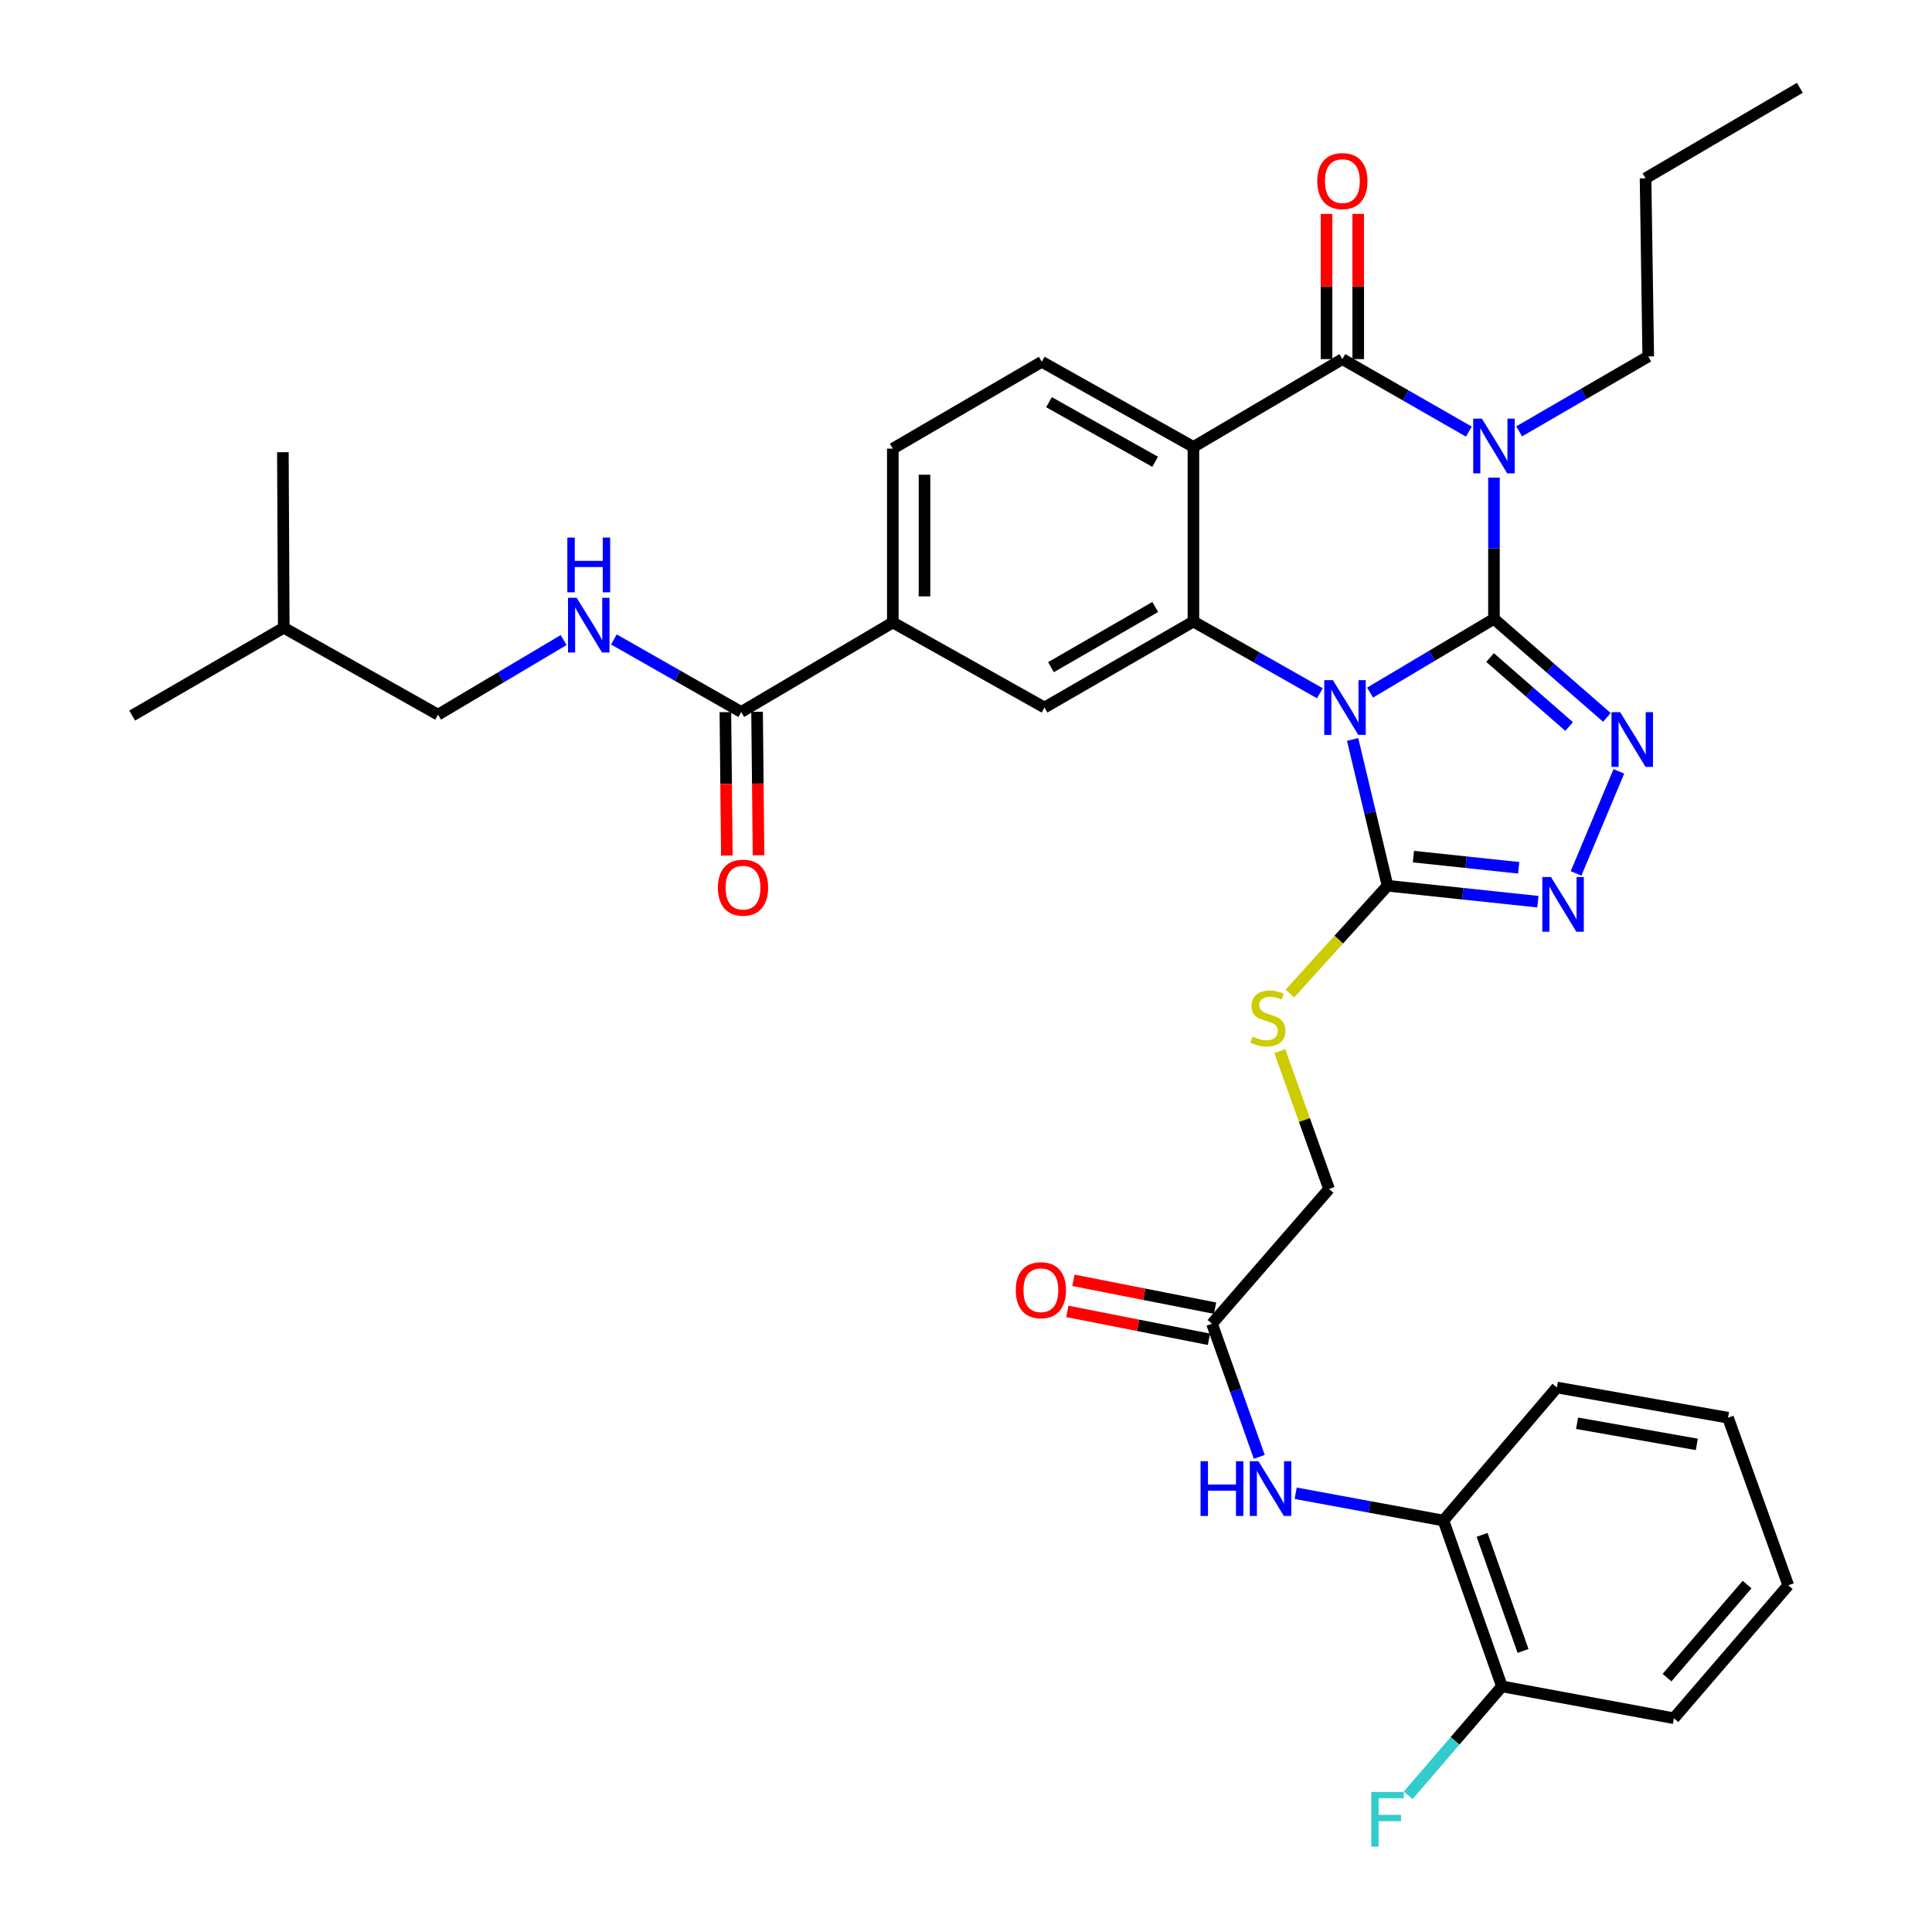<?xml version='1.0' encoding='iso-8859-1'?>
<svg version='1.1' baseProfile='full'
              xmlns='http://www.w3.org/2000/svg'
                      xmlns:rdkit='http://www.rdkit.org/xml'
                      xmlns:xlink='http://www.w3.org/1999/xlink'
                  xml:space='preserve'
width='1000px' height='1000px' viewBox='0 0 1000 1000'>
<!-- END OF HEADER -->
<rect style='opacity:1.0;fill:#FFFFFF;stroke:none' width='1000' height='1000' x='0' y='0'> </rect>
<path class='bond-0' d='M 773.273,320.332 L 741.213,339.41' style='fill:none;fill-rule:evenodd;stroke:#000000;stroke-width:6px;stroke-linecap:butt;stroke-linejoin:miter;stroke-opacity:1' />
<path class='bond-0' d='M 741.213,339.41 L 709.153,358.488' style='fill:none;fill-rule:evenodd;stroke:#0000FF;stroke-width:6px;stroke-linecap:butt;stroke-linejoin:miter;stroke-opacity:1' />
<path class='bond-1' d='M 773.273,320.332 L 773.273,283.787' style='fill:none;fill-rule:evenodd;stroke:#000000;stroke-width:6px;stroke-linecap:butt;stroke-linejoin:miter;stroke-opacity:1' />
<path class='bond-1' d='M 773.273,283.787 L 773.273,247.242' style='fill:none;fill-rule:evenodd;stroke:#0000FF;stroke-width:6px;stroke-linecap:butt;stroke-linejoin:miter;stroke-opacity:1' />
<path class='bond-5' d='M 773.273,320.332 L 802.502,345.831' style='fill:none;fill-rule:evenodd;stroke:#000000;stroke-width:6px;stroke-linecap:butt;stroke-linejoin:miter;stroke-opacity:1' />
<path class='bond-5' d='M 802.502,345.831 L 831.73,371.331' style='fill:none;fill-rule:evenodd;stroke:#0000FF;stroke-width:6px;stroke-linecap:butt;stroke-linejoin:miter;stroke-opacity:1' />
<path class='bond-5' d='M 771.258,340.342 L 791.718,358.191' style='fill:none;fill-rule:evenodd;stroke:#000000;stroke-width:6px;stroke-linecap:butt;stroke-linejoin:miter;stroke-opacity:1' />
<path class='bond-5' d='M 791.718,358.191 L 812.178,376.041' style='fill:none;fill-rule:evenodd;stroke:#0000FF;stroke-width:6px;stroke-linecap:butt;stroke-linejoin:miter;stroke-opacity:1' />
<path class='bond-3' d='M 683.175,358.841 L 650.442,340.27' style='fill:none;fill-rule:evenodd;stroke:#0000FF;stroke-width:6px;stroke-linecap:butt;stroke-linejoin:miter;stroke-opacity:1' />
<path class='bond-3' d='M 650.442,340.27 L 617.709,321.698' style='fill:none;fill-rule:evenodd;stroke:#000000;stroke-width:6px;stroke-linecap:butt;stroke-linejoin:miter;stroke-opacity:1' />
<path class='bond-6' d='M 700.116,382.745 L 709.151,420.604' style='fill:none;fill-rule:evenodd;stroke:#0000FF;stroke-width:6px;stroke-linecap:butt;stroke-linejoin:miter;stroke-opacity:1' />
<path class='bond-6' d='M 709.151,420.604 L 718.187,458.463' style='fill:none;fill-rule:evenodd;stroke:#000000;stroke-width:6px;stroke-linecap:butt;stroke-linejoin:miter;stroke-opacity:1' />
<path class='bond-2' d='M 760.272,223.394 L 727.542,204.638' style='fill:none;fill-rule:evenodd;stroke:#0000FF;stroke-width:6px;stroke-linecap:butt;stroke-linejoin:miter;stroke-opacity:1' />
<path class='bond-2' d='M 727.542,204.638 L 694.812,185.882' style='fill:none;fill-rule:evenodd;stroke:#000000;stroke-width:6px;stroke-linecap:butt;stroke-linejoin:miter;stroke-opacity:1' />
<path class='bond-22' d='M 786.321,223.273 L 819.725,203.889' style='fill:none;fill-rule:evenodd;stroke:#0000FF;stroke-width:6px;stroke-linecap:butt;stroke-linejoin:miter;stroke-opacity:1' />
<path class='bond-22' d='M 819.725,203.889 L 853.128,184.506' style='fill:none;fill-rule:evenodd;stroke:#000000;stroke-width:6px;stroke-linecap:butt;stroke-linejoin:miter;stroke-opacity:1' />
<path class='bond-4' d='M 694.812,185.882 L 617.709,231.327' style='fill:none;fill-rule:evenodd;stroke:#000000;stroke-width:6px;stroke-linecap:butt;stroke-linejoin:miter;stroke-opacity:1' />
<path class='bond-17' d='M 703.014,185.882 L 703.014,148.3' style='fill:none;fill-rule:evenodd;stroke:#000000;stroke-width:6px;stroke-linecap:butt;stroke-linejoin:miter;stroke-opacity:1' />
<path class='bond-17' d='M 703.014,148.3 L 703.014,110.718' style='fill:none;fill-rule:evenodd;stroke:#FF0000;stroke-width:6px;stroke-linecap:butt;stroke-linejoin:miter;stroke-opacity:1' />
<path class='bond-17' d='M 686.611,185.882 L 686.611,148.3' style='fill:none;fill-rule:evenodd;stroke:#000000;stroke-width:6px;stroke-linecap:butt;stroke-linejoin:miter;stroke-opacity:1' />
<path class='bond-17' d='M 686.611,148.3 L 686.611,110.718' style='fill:none;fill-rule:evenodd;stroke:#FF0000;stroke-width:6px;stroke-linecap:butt;stroke-linejoin:miter;stroke-opacity:1' />
<path class='bond-8' d='M 617.709,321.698 L 540.625,366.214' style='fill:none;fill-rule:evenodd;stroke:#000000;stroke-width:6px;stroke-linecap:butt;stroke-linejoin:miter;stroke-opacity:1' />
<path class='bond-8' d='M 597.944,314.171 L 543.984,345.332' style='fill:none;fill-rule:evenodd;stroke:#000000;stroke-width:6px;stroke-linecap:butt;stroke-linejoin:miter;stroke-opacity:1' />
<path class='bond-36' d='M 617.709,321.698 L 617.709,231.327' style='fill:none;fill-rule:evenodd;stroke:#000000;stroke-width:6px;stroke-linecap:butt;stroke-linejoin:miter;stroke-opacity:1' />
<path class='bond-11' d='M 617.709,231.327 L 539.221,187.258' style='fill:none;fill-rule:evenodd;stroke:#000000;stroke-width:6px;stroke-linecap:butt;stroke-linejoin:miter;stroke-opacity:1' />
<path class='bond-11' d='M 597.906,239.02 L 542.964,208.171' style='fill:none;fill-rule:evenodd;stroke:#000000;stroke-width:6px;stroke-linecap:butt;stroke-linejoin:miter;stroke-opacity:1' />
<path class='bond-7' d='M 837.932,399.245 L 815.766,452.068' style='fill:none;fill-rule:evenodd;stroke:#0000FF;stroke-width:6px;stroke-linecap:butt;stroke-linejoin:miter;stroke-opacity:1' />
<path class='bond-13' d='M 718.187,458.463 L 692.919,486.359' style='fill:none;fill-rule:evenodd;stroke:#000000;stroke-width:6px;stroke-linecap:butt;stroke-linejoin:miter;stroke-opacity:1' />
<path class='bond-13' d='M 692.919,486.359 L 667.651,514.256' style='fill:none;fill-rule:evenodd;stroke:#CCCC00;stroke-width:6px;stroke-linecap:butt;stroke-linejoin:miter;stroke-opacity:1' />
<path class='bond-35' d='M 718.187,458.463 L 757.102,462.588' style='fill:none;fill-rule:evenodd;stroke:#000000;stroke-width:6px;stroke-linecap:butt;stroke-linejoin:miter;stroke-opacity:1' />
<path class='bond-35' d='M 757.102,462.588 L 796.017,466.714' style='fill:none;fill-rule:evenodd;stroke:#0000FF;stroke-width:6px;stroke-linecap:butt;stroke-linejoin:miter;stroke-opacity:1' />
<path class='bond-35' d='M 731.59,443.389 L 758.831,446.277' style='fill:none;fill-rule:evenodd;stroke:#000000;stroke-width:6px;stroke-linecap:butt;stroke-linejoin:miter;stroke-opacity:1' />
<path class='bond-35' d='M 758.831,446.277 L 786.071,449.165' style='fill:none;fill-rule:evenodd;stroke:#0000FF;stroke-width:6px;stroke-linecap:butt;stroke-linejoin:miter;stroke-opacity:1' />
<path class='bond-10' d='M 540.625,366.214 L 462.118,322.181' style='fill:none;fill-rule:evenodd;stroke:#000000;stroke-width:6px;stroke-linecap:butt;stroke-linejoin:miter;stroke-opacity:1' />
<path class='bond-9' d='M 383.658,368.511 L 462.118,322.181' style='fill:none;fill-rule:evenodd;stroke:#000000;stroke-width:6px;stroke-linecap:butt;stroke-linejoin:miter;stroke-opacity:1' />
<path class='bond-15' d='M 383.658,368.511 L 350.705,349.743' style='fill:none;fill-rule:evenodd;stroke:#000000;stroke-width:6px;stroke-linecap:butt;stroke-linejoin:miter;stroke-opacity:1' />
<path class='bond-15' d='M 350.705,349.743 L 317.752,330.976' style='fill:none;fill-rule:evenodd;stroke:#0000FF;stroke-width:6px;stroke-linecap:butt;stroke-linejoin:miter;stroke-opacity:1' />
<path class='bond-19' d='M 375.456,368.595 L 375.836,405.726' style='fill:none;fill-rule:evenodd;stroke:#000000;stroke-width:6px;stroke-linecap:butt;stroke-linejoin:miter;stroke-opacity:1' />
<path class='bond-19' d='M 375.836,405.726 L 376.216,442.857' style='fill:none;fill-rule:evenodd;stroke:#FF0000;stroke-width:6px;stroke-linecap:butt;stroke-linejoin:miter;stroke-opacity:1' />
<path class='bond-19' d='M 391.859,368.427 L 392.238,405.558' style='fill:none;fill-rule:evenodd;stroke:#000000;stroke-width:6px;stroke-linecap:butt;stroke-linejoin:miter;stroke-opacity:1' />
<path class='bond-19' d='M 392.238,405.558 L 392.618,442.689' style='fill:none;fill-rule:evenodd;stroke:#FF0000;stroke-width:6px;stroke-linecap:butt;stroke-linejoin:miter;stroke-opacity:1' />
<path class='bond-37' d='M 462.118,322.181 L 462.118,232.22' style='fill:none;fill-rule:evenodd;stroke:#000000;stroke-width:6px;stroke-linecap:butt;stroke-linejoin:miter;stroke-opacity:1' />
<path class='bond-37' d='M 478.521,308.687 L 478.521,245.715' style='fill:none;fill-rule:evenodd;stroke:#000000;stroke-width:6px;stroke-linecap:butt;stroke-linejoin:miter;stroke-opacity:1' />
<path class='bond-18' d='M 539.221,187.258 L 462.118,232.22' style='fill:none;fill-rule:evenodd;stroke:#000000;stroke-width:6px;stroke-linecap:butt;stroke-linejoin:miter;stroke-opacity:1' />
<path class='bond-12' d='M 651.801,754.068 L 639.566,719.614' style='fill:none;fill-rule:evenodd;stroke:#0000FF;stroke-width:6px;stroke-linecap:butt;stroke-linejoin:miter;stroke-opacity:1' />
<path class='bond-12' d='M 639.566,719.614 L 627.332,685.16' style='fill:none;fill-rule:evenodd;stroke:#000000;stroke-width:6px;stroke-linecap:butt;stroke-linejoin:miter;stroke-opacity:1' />
<path class='bond-16' d='M 670.647,772.898 L 708.883,779.965' style='fill:none;fill-rule:evenodd;stroke:#0000FF;stroke-width:6px;stroke-linecap:butt;stroke-linejoin:miter;stroke-opacity:1' />
<path class='bond-16' d='M 708.883,779.965 L 747.12,787.032' style='fill:none;fill-rule:evenodd;stroke:#000000;stroke-width:6px;stroke-linecap:butt;stroke-linejoin:miter;stroke-opacity:1' />
<path class='bond-23' d='M 662.421,544.058 L 675.168,579.739' style='fill:none;fill-rule:evenodd;stroke:#CCCC00;stroke-width:6px;stroke-linecap:butt;stroke-linejoin:miter;stroke-opacity:1' />
<path class='bond-23' d='M 675.168,579.739 L 687.914,615.421' style='fill:none;fill-rule:evenodd;stroke:#000000;stroke-width:6px;stroke-linecap:butt;stroke-linejoin:miter;stroke-opacity:1' />
<path class='bond-14' d='M 627.332,685.16 L 687.914,615.421' style='fill:none;fill-rule:evenodd;stroke:#000000;stroke-width:6px;stroke-linecap:butt;stroke-linejoin:miter;stroke-opacity:1' />
<path class='bond-21' d='M 628.916,677.113 L 592.261,669.899' style='fill:none;fill-rule:evenodd;stroke:#000000;stroke-width:6px;stroke-linecap:butt;stroke-linejoin:miter;stroke-opacity:1' />
<path class='bond-21' d='M 592.261,669.899 L 555.606,662.684' style='fill:none;fill-rule:evenodd;stroke:#FF0000;stroke-width:6px;stroke-linecap:butt;stroke-linejoin:miter;stroke-opacity:1' />
<path class='bond-21' d='M 625.749,693.208 L 589.093,685.993' style='fill:none;fill-rule:evenodd;stroke:#000000;stroke-width:6px;stroke-linecap:butt;stroke-linejoin:miter;stroke-opacity:1' />
<path class='bond-21' d='M 589.093,685.993 L 552.438,678.778' style='fill:none;fill-rule:evenodd;stroke:#FF0000;stroke-width:6px;stroke-linecap:butt;stroke-linejoin:miter;stroke-opacity:1' />
<path class='bond-24' d='M 291.733,331.293 L 259.23,350.599' style='fill:none;fill-rule:evenodd;stroke:#0000FF;stroke-width:6px;stroke-linecap:butt;stroke-linejoin:miter;stroke-opacity:1' />
<path class='bond-24' d='M 259.23,350.599 L 226.727,369.905' style='fill:none;fill-rule:evenodd;stroke:#000000;stroke-width:6px;stroke-linecap:butt;stroke-linejoin:miter;stroke-opacity:1' />
<path class='bond-20' d='M 747.12,787.032 L 777.392,872.865' style='fill:none;fill-rule:evenodd;stroke:#000000;stroke-width:6px;stroke-linecap:butt;stroke-linejoin:miter;stroke-opacity:1' />
<path class='bond-20' d='M 767.129,794.451 L 788.32,854.534' style='fill:none;fill-rule:evenodd;stroke:#000000;stroke-width:6px;stroke-linecap:butt;stroke-linejoin:miter;stroke-opacity:1' />
<path class='bond-26' d='M 747.12,787.032 L 805.851,718.176' style='fill:none;fill-rule:evenodd;stroke:#000000;stroke-width:6px;stroke-linecap:butt;stroke-linejoin:miter;stroke-opacity:1' />
<path class='bond-25' d='M 777.392,872.865 L 753.134,901.058' style='fill:none;fill-rule:evenodd;stroke:#000000;stroke-width:6px;stroke-linecap:butt;stroke-linejoin:miter;stroke-opacity:1' />
<path class='bond-25' d='M 753.134,901.058 L 728.876,929.252' style='fill:none;fill-rule:evenodd;stroke:#33CCCC;stroke-width:6px;stroke-linecap:butt;stroke-linejoin:miter;stroke-opacity:1' />
<path class='bond-28' d='M 777.392,872.865 L 866.396,889.359' style='fill:none;fill-rule:evenodd;stroke:#000000;stroke-width:6px;stroke-linecap:butt;stroke-linejoin:miter;stroke-opacity:1' />
<path class='bond-29' d='M 853.128,184.506 L 851.734,92.285' style='fill:none;fill-rule:evenodd;stroke:#000000;stroke-width:6px;stroke-linecap:butt;stroke-linejoin:miter;stroke-opacity:1' />
<path class='bond-27' d='M 226.727,369.905 L 146.872,324.924' style='fill:none;fill-rule:evenodd;stroke:#000000;stroke-width:6px;stroke-linecap:butt;stroke-linejoin:miter;stroke-opacity:1' />
<path class='bond-32' d='M 805.851,718.176 L 894.409,733.804' style='fill:none;fill-rule:evenodd;stroke:#000000;stroke-width:6px;stroke-linecap:butt;stroke-linejoin:miter;stroke-opacity:1' />
<path class='bond-32' d='M 816.284,736.674 L 878.275,747.613' style='fill:none;fill-rule:evenodd;stroke:#000000;stroke-width:6px;stroke-linecap:butt;stroke-linejoin:miter;stroke-opacity:1' />
<path class='bond-30' d='M 146.872,324.924 L 146.416,234.07' style='fill:none;fill-rule:evenodd;stroke:#000000;stroke-width:6px;stroke-linecap:butt;stroke-linejoin:miter;stroke-opacity:1' />
<path class='bond-31' d='M 146.872,324.924 L 68.411,370.379' style='fill:none;fill-rule:evenodd;stroke:#000000;stroke-width:6px;stroke-linecap:butt;stroke-linejoin:miter;stroke-opacity:1' />
<path class='bond-38' d='M 866.396,889.359 L 925.602,820.549' style='fill:none;fill-rule:evenodd;stroke:#000000;stroke-width:6px;stroke-linecap:butt;stroke-linejoin:miter;stroke-opacity:1' />
<path class='bond-38' d='M 862.843,868.339 L 904.287,820.172' style='fill:none;fill-rule:evenodd;stroke:#000000;stroke-width:6px;stroke-linecap:butt;stroke-linejoin:miter;stroke-opacity:1' />
<path class='bond-33' d='M 851.734,92.285 L 931.589,45.455' style='fill:none;fill-rule:evenodd;stroke:#000000;stroke-width:6px;stroke-linecap:butt;stroke-linejoin:miter;stroke-opacity:1' />
<path class='bond-34' d='M 894.409,733.804 L 925.602,820.549' style='fill:none;fill-rule:evenodd;stroke:#000000;stroke-width:6px;stroke-linecap:butt;stroke-linejoin:miter;stroke-opacity:1' />
<path  class='atom-1' d='M 689.91 352.054
L 699.19 367.054
Q 700.11 368.534, 701.59 371.214
Q 703.07 373.894, 703.15 374.054
L 703.15 352.054
L 706.91 352.054
L 706.91 380.374
L 703.03 380.374
L 693.07 363.974
Q 691.91 362.054, 690.67 359.854
Q 689.47 357.654, 689.11 356.974
L 689.11 380.374
L 685.43 380.374
L 685.43 352.054
L 689.91 352.054
' fill='#0000FF'/>
<path  class='atom-2' d='M 767.013 216.684
L 776.293 231.684
Q 777.213 233.164, 778.693 235.844
Q 780.173 238.524, 780.253 238.684
L 780.253 216.684
L 784.013 216.684
L 784.013 245.004
L 780.133 245.004
L 770.173 228.604
Q 769.013 226.684, 767.773 224.484
Q 766.573 222.284, 766.213 221.604
L 766.213 245.004
L 762.533 245.004
L 762.533 216.684
L 767.013 216.684
' fill='#0000FF'/>
<path  class='atom-6' d='M 838.585 368.612
L 847.865 383.612
Q 848.785 385.092, 850.265 387.772
Q 851.745 390.452, 851.825 390.612
L 851.825 368.612
L 855.585 368.612
L 855.585 396.932
L 851.705 396.932
L 841.745 380.532
Q 840.585 378.612, 839.345 376.412
Q 838.145 374.212, 837.785 373.532
L 837.785 396.932
L 834.105 396.932
L 834.105 368.612
L 838.585 368.612
' fill='#0000FF'/>
<path  class='atom-8' d='M 802.781 453.935
L 812.061 468.935
Q 812.981 470.415, 814.461 473.095
Q 815.941 475.775, 816.021 475.935
L 816.021 453.935
L 819.781 453.935
L 819.781 482.255
L 815.901 482.255
L 805.941 465.855
Q 804.781 463.935, 803.541 461.735
Q 802.341 459.535, 801.981 458.855
L 801.981 482.255
L 798.301 482.255
L 798.301 453.935
L 802.781 453.935
' fill='#0000FF'/>
<path  class='atom-13' d='M 621.412 756.332
L 625.252 756.332
L 625.252 768.372
L 639.732 768.372
L 639.732 756.332
L 643.572 756.332
L 643.572 784.652
L 639.732 784.652
L 639.732 771.572
L 625.252 771.572
L 625.252 784.652
L 621.412 784.652
L 621.412 756.332
' fill='#0000FF'/>
<path  class='atom-13' d='M 651.372 756.332
L 660.652 771.332
Q 661.572 772.812, 663.052 775.492
Q 664.532 778.172, 664.612 778.332
L 664.612 756.332
L 668.372 756.332
L 668.372 784.652
L 664.492 784.652
L 654.532 768.252
Q 653.372 766.332, 652.132 764.132
Q 650.932 761.932, 650.572 761.252
L 650.572 784.652
L 646.892 784.652
L 646.892 756.332
L 651.372 756.332
' fill='#0000FF'/>
<path  class='atom-14' d='M 648.265 536.546
Q 648.585 536.666, 649.905 537.226
Q 651.225 537.786, 652.665 538.146
Q 654.145 538.466, 655.585 538.466
Q 658.265 538.466, 659.825 537.186
Q 661.385 535.866, 661.385 533.586
Q 661.385 532.026, 660.585 531.066
Q 659.825 530.106, 658.625 529.586
Q 657.425 529.066, 655.425 528.466
Q 652.905 527.706, 651.385 526.986
Q 649.905 526.266, 648.825 524.746
Q 647.785 523.226, 647.785 520.666
Q 647.785 517.106, 650.185 514.906
Q 652.625 512.706, 657.425 512.706
Q 660.705 512.706, 664.425 514.266
L 663.505 517.346
Q 660.105 515.946, 657.545 515.946
Q 654.785 515.946, 653.265 517.106
Q 651.745 518.226, 651.785 520.186
Q 651.785 521.706, 652.545 522.626
Q 653.345 523.546, 654.465 524.066
Q 655.625 524.586, 657.545 525.186
Q 660.105 525.986, 661.625 526.786
Q 663.145 527.586, 664.225 529.226
Q 665.345 530.826, 665.345 533.586
Q 665.345 537.506, 662.705 539.626
Q 660.105 541.706, 655.745 541.706
Q 653.225 541.706, 651.305 541.146
Q 649.425 540.626, 647.185 539.706
L 648.265 536.546
' fill='#CCCC00'/>
<path  class='atom-16' d='M 298.481 309.407
L 307.761 324.407
Q 308.681 325.887, 310.161 328.567
Q 311.641 331.247, 311.721 331.407
L 311.721 309.407
L 315.481 309.407
L 315.481 337.727
L 311.601 337.727
L 301.641 321.327
Q 300.481 319.407, 299.241 317.207
Q 298.041 315.007, 297.681 314.327
L 297.681 337.727
L 294.001 337.727
L 294.001 309.407
L 298.481 309.407
' fill='#0000FF'/>
<path  class='atom-16' d='M 293.661 278.255
L 297.501 278.255
L 297.501 290.295
L 311.981 290.295
L 311.981 278.255
L 315.821 278.255
L 315.821 306.575
L 311.981 306.575
L 311.981 293.495
L 297.501 293.495
L 297.501 306.575
L 293.661 306.575
L 293.661 278.255
' fill='#0000FF'/>
<path  class='atom-18' d='M 681.812 93.732
Q 681.812 86.932, 685.172 83.132
Q 688.532 79.332, 694.812 79.332
Q 701.092 79.332, 704.452 83.132
Q 707.812 86.932, 707.812 93.732
Q 707.812 100.612, 704.412 104.532
Q 701.012 108.412, 694.812 108.412
Q 688.572 108.412, 685.172 104.532
Q 681.812 100.652, 681.812 93.732
M 694.812 105.212
Q 699.132 105.212, 701.452 102.332
Q 703.812 99.412, 703.812 93.732
Q 703.812 88.172, 701.452 85.372
Q 699.132 82.532, 694.812 82.532
Q 690.492 82.532, 688.132 85.332
Q 685.812 88.132, 685.812 93.732
Q 685.812 99.452, 688.132 102.332
Q 690.492 105.212, 694.812 105.212
' fill='#FF0000'/>
<path  class='atom-20' d='M 371.587 459.445
Q 371.587 452.645, 374.947 448.845
Q 378.307 445.045, 384.587 445.045
Q 390.867 445.045, 394.227 448.845
Q 397.587 452.645, 397.587 459.445
Q 397.587 466.325, 394.187 470.245
Q 390.787 474.125, 384.587 474.125
Q 378.347 474.125, 374.947 470.245
Q 371.587 466.365, 371.587 459.445
M 384.587 470.925
Q 388.907 470.925, 391.227 468.045
Q 393.587 465.125, 393.587 459.445
Q 393.587 453.885, 391.227 451.085
Q 388.907 448.245, 384.587 448.245
Q 380.267 448.245, 377.907 451.045
Q 375.587 453.845, 375.587 459.445
Q 375.587 465.165, 377.907 468.045
Q 380.267 470.925, 384.587 470.925
' fill='#FF0000'/>
<path  class='atom-22' d='M 525.766 667.808
Q 525.766 661.008, 529.126 657.208
Q 532.486 653.408, 538.766 653.408
Q 545.046 653.408, 548.406 657.208
Q 551.766 661.008, 551.766 667.808
Q 551.766 674.688, 548.366 678.608
Q 544.966 682.488, 538.766 682.488
Q 532.526 682.488, 529.126 678.608
Q 525.766 674.728, 525.766 667.808
M 538.766 679.288
Q 543.086 679.288, 545.406 676.408
Q 547.766 673.488, 547.766 667.808
Q 547.766 662.248, 545.406 659.448
Q 543.086 656.608, 538.766 656.608
Q 534.446 656.608, 532.086 659.408
Q 529.766 662.208, 529.766 667.808
Q 529.766 673.528, 532.086 676.408
Q 534.446 679.288, 538.766 679.288
' fill='#FF0000'/>
<path  class='atom-26' d='M 709.767 927.515
L 726.607 927.515
L 726.607 930.755
L 713.567 930.755
L 713.567 939.355
L 725.167 939.355
L 725.167 942.635
L 713.567 942.635
L 713.567 955.835
L 709.767 955.835
L 709.767 927.515
' fill='#33CCCC'/>
</svg>
